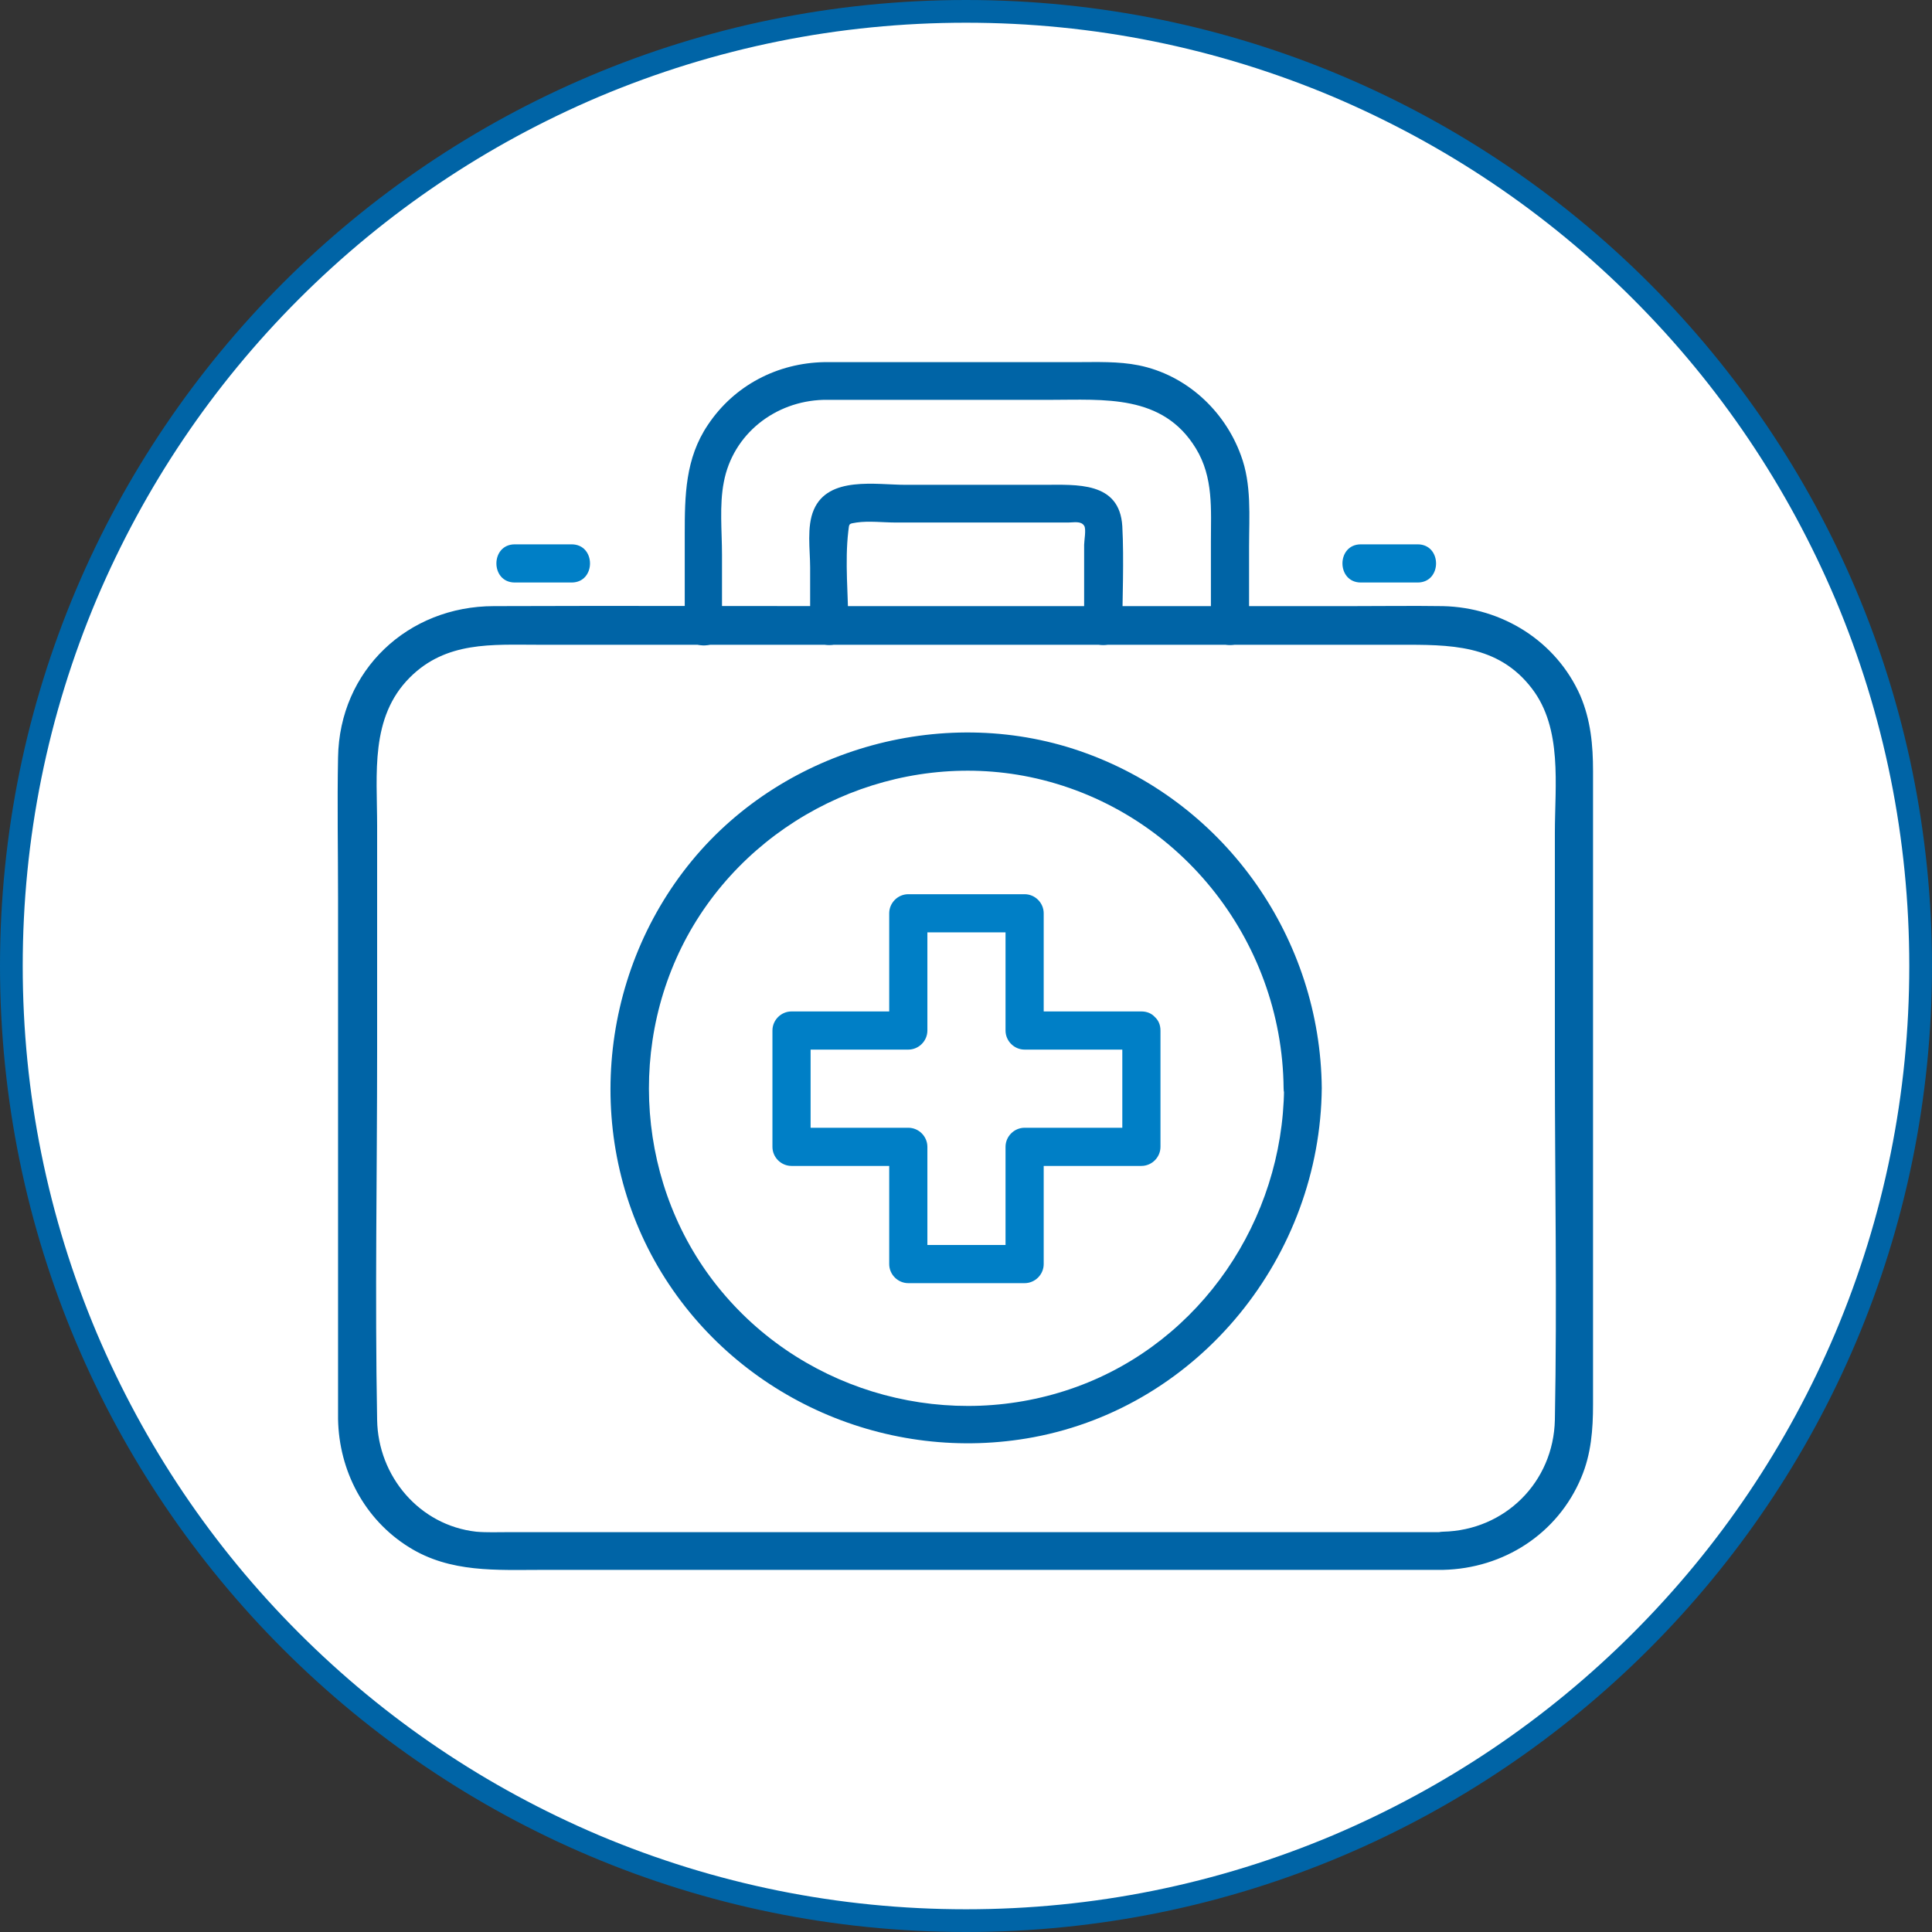 <svg xmlns="http://www.w3.org/2000/svg" id="_&#x428;&#x430;&#x440;_1" viewBox="0 0 425.2 425.2"><rect x="0" y="0" width="425.2" height="425.2" fill="#333333" stroke="none"/><defs><style>      .st0 {        fill: #fff;      }      .st1 {        fill: #0064a6;      }      .st2 {        fill: #007fc6;      }    </style></defs><g><path class="st0" d="M212.6,422.7C96.8,422.7,2.5,328.4,2.5,212.6S96.8,2.5,212.6,2.5s210.1,94.3,210.1,210.1-94.3,210.1-210.1,210.1Z"></path><path class="st1" d="M212.6,5c28,0,55.2,5.5,80.8,16.3,24.7,10.5,46.9,25.4,66,44.5,19.1,19.1,34,41.3,44.5,66,10.8,25.6,16.3,52.8,16.3,80.8s-5.5,55.2-16.3,80.8c-10.5,24.7-25.4,46.9-44.5,66s-41.3,34-66,44.5c-25.6,10.8-52.8,16.3-80.8,16.3s-55.2-5.5-80.8-16.3c-24.7-10.5-46.9-25.4-66-44.5s-34-41.3-44.5-66c-10.8-25.6-16.3-52.8-16.3-80.8s5.5-55.2,16.3-80.8c10.5-24.7,25.4-46.9,44.5-66s41.3-34,66-44.5c25.6-10.8,52.8-16.3,80.8-16.3M212.6,0C95.2,0,0,95.2,0,212.6s95.2,212.6,212.6,212.6,212.6-95.2,212.6-212.6S330,0,212.6,0h0Z"></path></g><g><path class="st1" d="M282.6,239.6c-.3,28.9-18.2,55.6-45.6,65.6-27.7,10.1-59.3,1.7-78.2-21-18.8-22.5-21.2-55.4-6.2-80.5,15.1-25.2,45.2-38.6,74-32.7,32.4,6.7,55.6,35.6,55.9,68.5,0,5.4,8.5,5.4,8.4,0-.3-32.8-20.9-62.4-51.8-73.7-30.5-11.2-66.2-1.4-86.8,23.6-21,25.5-24,62.4-6.7,90.7,17,27.8,49.9,42.2,81.9,36.2,36.7-6.9,63.1-40,63.4-76.9,0-5.4-8.3-5.4-8.4,0Z"></path><path class="st2" d="M251.2,222.6h-25.7l4.2,4.2v-25.8c0-2.3-1.9-4.2-4.2-4.2h-25.6c-2.3,0-4.2,1.9-4.2,4.2v25.8l4.2-4.2h-25.7c-2.3,0-4.2,1.9-4.2,4.2v25.6c0,2.3,1.9,4.2,4.2,4.2h25.7l-4.2-4.2v25.8c0,2.3,1.9,4.2,4.2,4.2h25.6c2.3,0,4.2-1.9,4.2-4.2v-25.8l-4.2,4.2h25.7c2.3,0,4.2-1.9,4.2-4.2v-25.6c0-5.4-8.4-5.4-8.4,0v25.6l4.2-4.2h-25.7c-2.3,0-4.2,1.9-4.2,4.2v25.8l4.2-4.2h-25.6l4.2,4.2v-25.8c0-2.3-1.9-4.2-4.2-4.2h-25.7l4.2,4.2v-25.6l-4.2,4.2h25.7c2.3,0,4.2-1.9,4.2-4.2v-25.8l-4.2,4.2h25.6l-4.2-4.2v25.8c0,2.3,1.9,4.2,4.2,4.2h25.7c5.4,0,5.4-8.4,0-8.4Z"></path><path class="st1" d="M317.7,337.2H111.9c-2.3,0-4.8.1-7.1-.1-12.5-1.4-21.6-12.2-21.8-24.6-.5-27.1,0-54.3,0-81.4v-49.4c0-11.4-1.6-23.8,7.2-32.6,8-8,18.1-7.2,28.2-7.2h189.5c11,0,21.8-.2,29.3,9.7,6.7,8.8,5,21.2,5,31.7v50.2c0,26.3.5,52.7,0,79-.3,13.7-11,24.3-24.6,24.6-5.4.1-5.4,8.5,0,8.4,13.3-.3,25.2-7.9,30.4-20.3,2.2-5.2,2.6-10.6,2.6-16.1v-139.4c0-5.7-.5-11.2-2.8-16.6-5.3-12-17.2-19.4-30.2-19.7-6.8-.1-13.6,0-20.5,0h-107.4c-27,0-54-.1-81,0-18.9,0-34,14.1-34.3,33.3-.2,10.3,0,20.6,0,30.9v105.5c0,3.1,0,6.2,0,9.2.2,11.4,5.8,22.1,15.6,28.2,9.1,5.7,19.3,5,29.5,5h198c5.4,0,5.4-8.4,0-8.4Z"></path><path class="st1" d="M158.9,137.8v-15.7c0-5.2-.6-10.9.4-16,2-10.6,11.3-17.8,21.9-18.1,2.8,0,5.7,0,8.6,0h41.2c12,0,24.9-1.3,32.2,10.7,3.9,6.4,3.3,13.4,3.3,20.6v18.6c0,5.4,8.4,5.4,8.4,0v-17.6c0-6.7.6-13.7-1.8-20.1-3.6-9.9-12.1-17.7-22.5-19.8-4.5-.9-9.1-.7-13.6-.7h-44.1c-3.8,0-7.7,0-11.5,0-10.3.2-19.8,5.1-25.6,13.8-5,7.4-5.1,15.6-5.1,24.1v20.4c0,5.4,8.4,5.4,8.4,0h0Z"></path><path class="st1" d="M186.7,137.8c0-6.8-.8-14.1,0-20.9.2-1.8.1-1.6,1.8-1.9,2.7-.4,5.9,0,8.7,0h37.9c1.2,0,2.8-.4,3.5.7.5.7,0,3.3,0,4.2v18c0,5.4,8.4,5.4,8.4,0s.4-14.8,0-22.1c-.6-9.9-10.1-9.1-17.3-9.1h-30.4c-6.5,0-17-2-20.2,5.5-1.6,3.7-.8,8.8-.8,12.7v13c0,5.4,8.4,5.4,8.4,0h0Z"></path><path class="st2" d="M299.5,128.2h12.5c5.4,0,5.4-8.4,0-8.4h-12.5c-5.4,0-5.4,8.4,0,8.4h0Z"></path><path class="st2" d="M125.8,119.8h-12.5c-5.4,0-5.4,8.4,0,8.4h12.5c5.4,0,5.4-8.4,0-8.4h0Z"></path></g></svg>